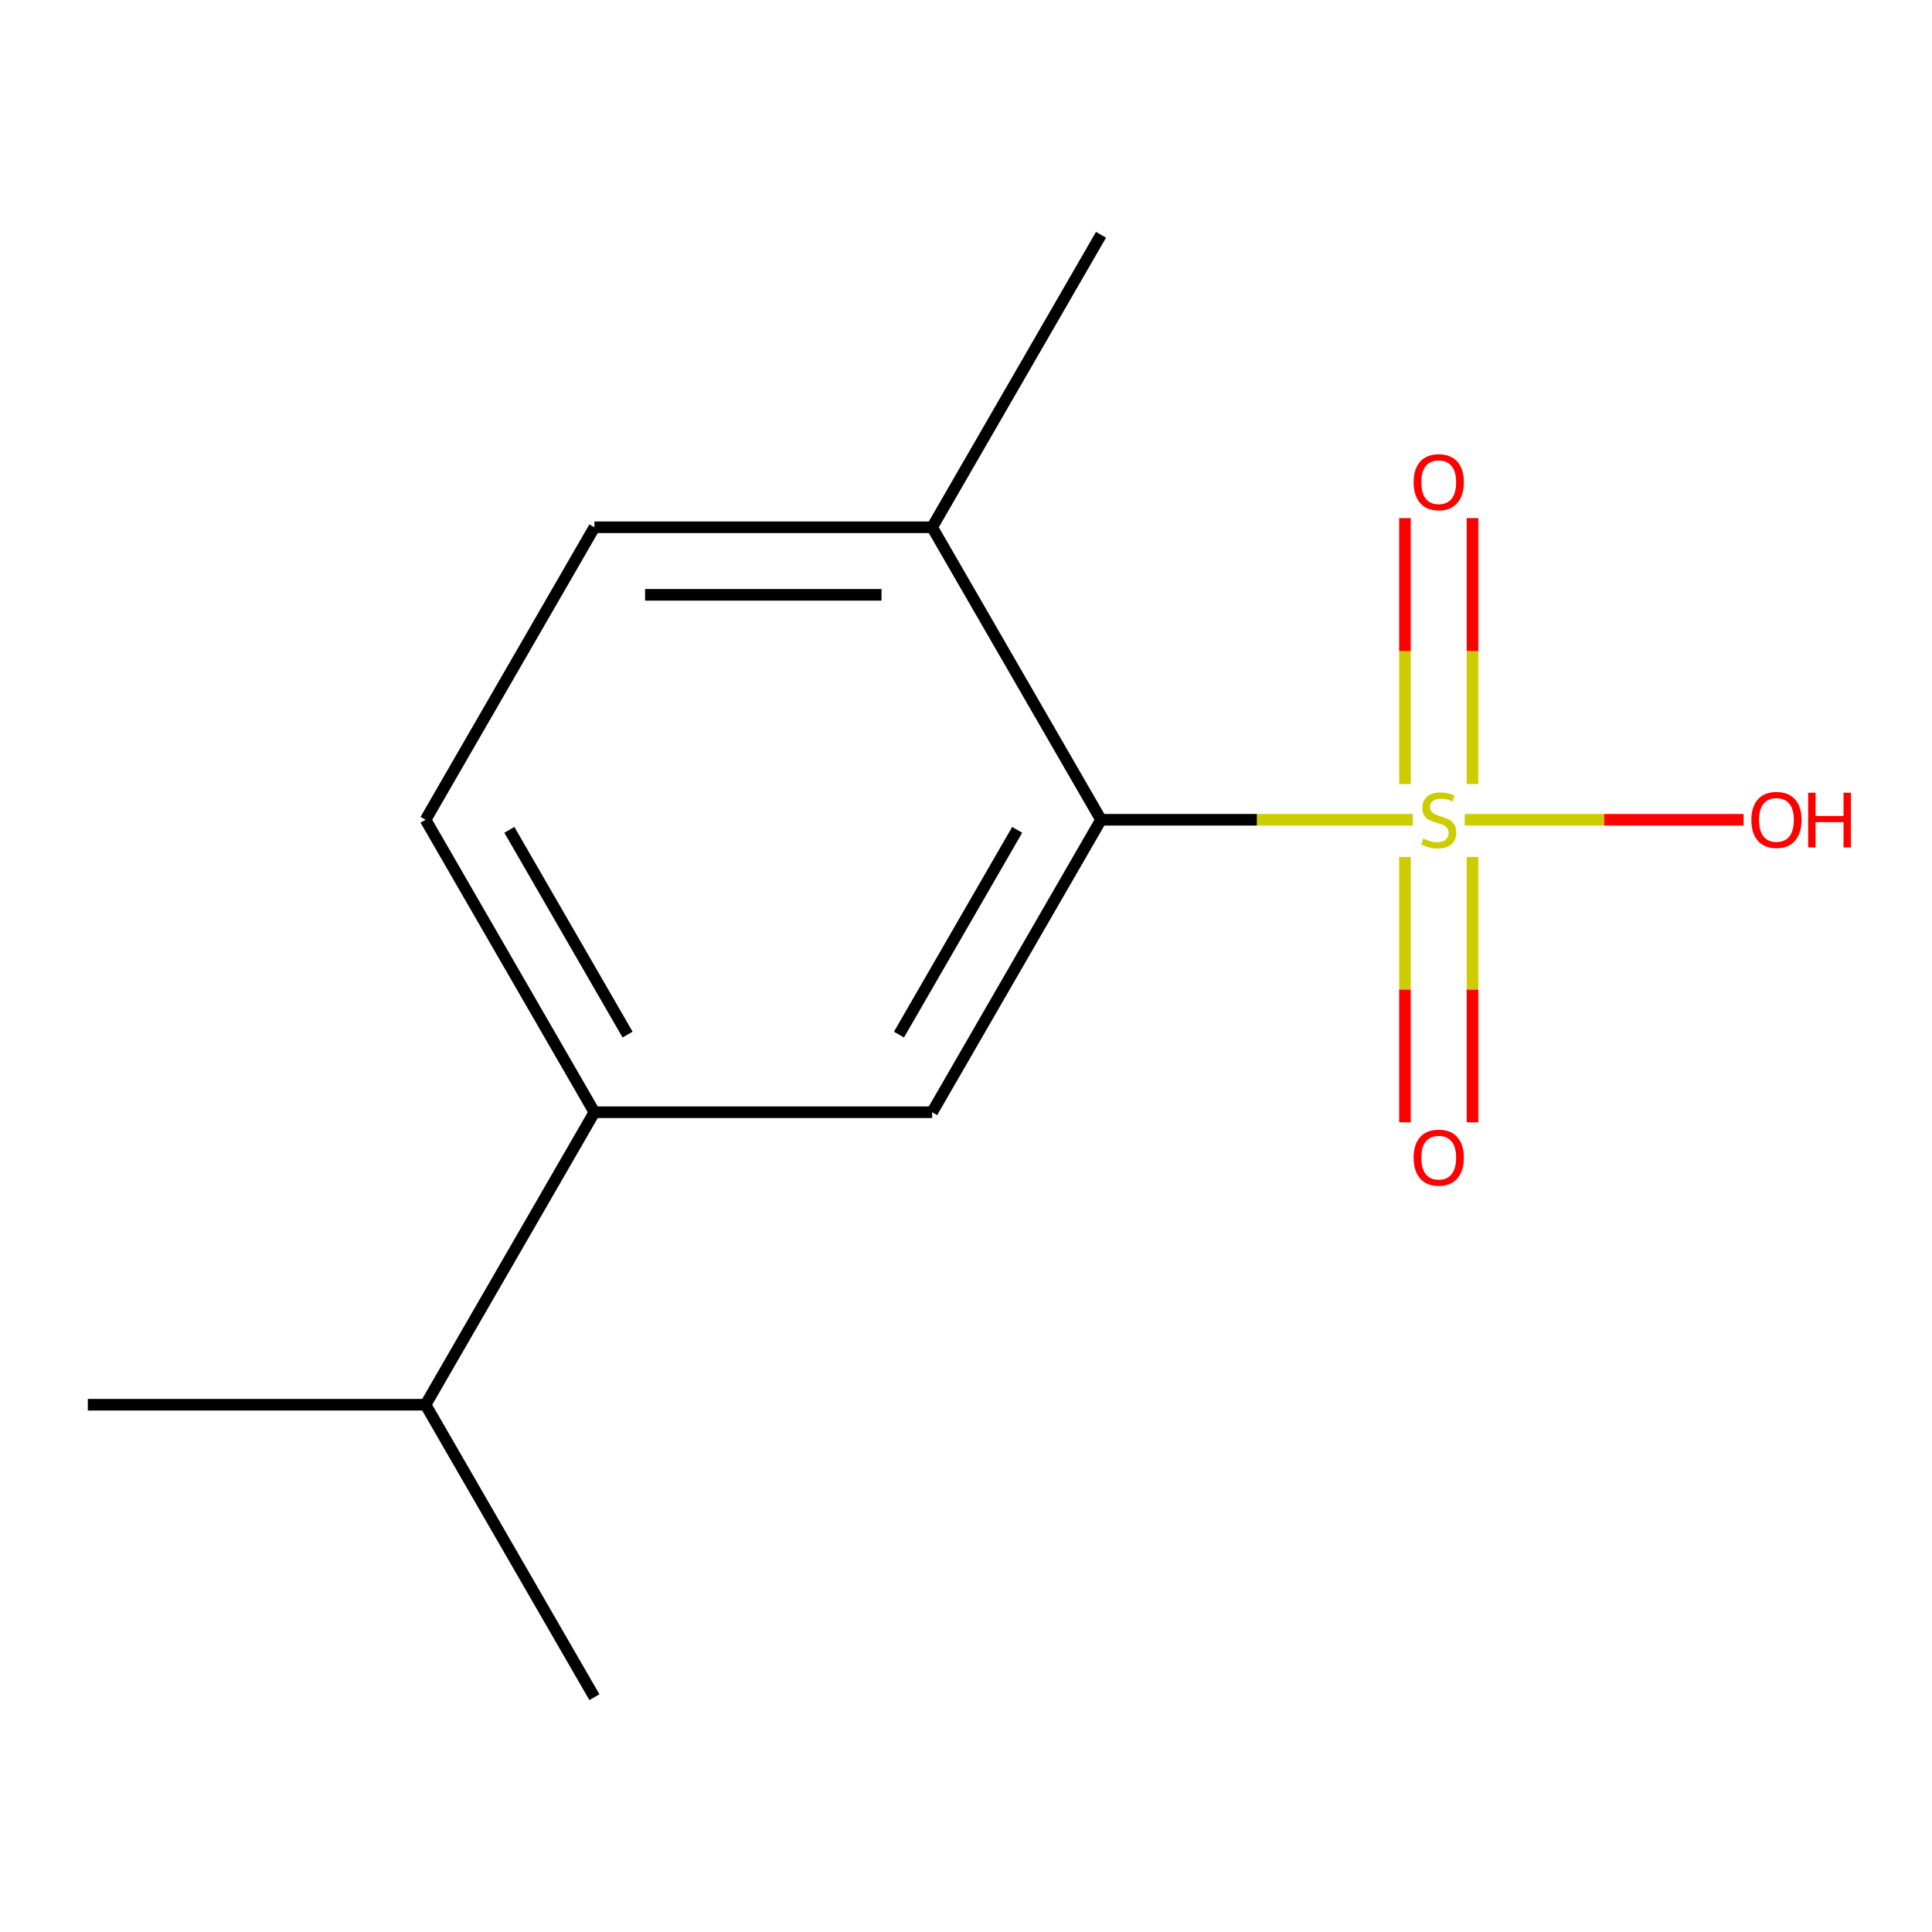 <?xml version='1.0' encoding='iso-8859-1'?>
<svg version='1.1' baseProfile='full'
              xmlns='http://www.w3.org/2000/svg'
                      xmlns:rdkit='http://www.rdkit.org/xml'
                      xmlns:xlink='http://www.w3.org/1999/xlink'
                  xml:space='preserve'
width='1000px' height='1000px' viewBox='0 0 1000 1000'>
<!-- END OF HEADER -->
<rect style='opacity:1.0;fill:#FFFFFF;stroke:none' width='1000' height='1000' x='0' y='0'> </rect>
<path class='bond-0' d='M 731.235,424.306 L 650.556,424.306' style='fill:none;fill-rule:evenodd;stroke:#CCCC00;stroke-width:6px;stroke-linecap:butt;stroke-linejoin:miter;stroke-opacity:1' />
<path class='bond-0' d='M 650.556,424.306 L 569.878,424.306' style='fill:none;fill-rule:evenodd;stroke:#000000;stroke-width:6px;stroke-linecap:butt;stroke-linejoin:miter;stroke-opacity:1' />
<path class='bond-3' d='M 727.204,443.556 L 727.204,512.231' style='fill:none;fill-rule:evenodd;stroke:#CCCC00;stroke-width:6px;stroke-linecap:butt;stroke-linejoin:miter;stroke-opacity:1' />
<path class='bond-3' d='M 727.204,512.231 L 727.204,580.905' style='fill:none;fill-rule:evenodd;stroke:#FF0000;stroke-width:6px;stroke-linecap:butt;stroke-linejoin:miter;stroke-opacity:1' />
<path class='bond-3' d='M 762.166,443.556 L 762.166,512.231' style='fill:none;fill-rule:evenodd;stroke:#CCCC00;stroke-width:6px;stroke-linecap:butt;stroke-linejoin:miter;stroke-opacity:1' />
<path class='bond-3' d='M 762.166,512.231 L 762.166,580.905' style='fill:none;fill-rule:evenodd;stroke:#FF0000;stroke-width:6px;stroke-linecap:butt;stroke-linejoin:miter;stroke-opacity:1' />
<path class='bond-4' d='M 762.166,405.816 L 762.166,336.991' style='fill:none;fill-rule:evenodd;stroke:#CCCC00;stroke-width:6px;stroke-linecap:butt;stroke-linejoin:miter;stroke-opacity:1' />
<path class='bond-4' d='M 762.166,336.991 L 762.166,268.166' style='fill:none;fill-rule:evenodd;stroke:#FF0000;stroke-width:6px;stroke-linecap:butt;stroke-linejoin:miter;stroke-opacity:1' />
<path class='bond-4' d='M 727.204,405.816 L 727.204,336.991' style='fill:none;fill-rule:evenodd;stroke:#CCCC00;stroke-width:6px;stroke-linecap:butt;stroke-linejoin:miter;stroke-opacity:1' />
<path class='bond-4' d='M 727.204,336.991 L 727.204,268.166' style='fill:none;fill-rule:evenodd;stroke:#FF0000;stroke-width:6px;stroke-linecap:butt;stroke-linejoin:miter;stroke-opacity:1' />
<path class='bond-6' d='M 758.135,424.306 L 830.297,424.306' style='fill:none;fill-rule:evenodd;stroke:#CCCC00;stroke-width:6px;stroke-linecap:butt;stroke-linejoin:miter;stroke-opacity:1' />
<path class='bond-6' d='M 830.297,424.306 L 902.459,424.306' style='fill:none;fill-rule:evenodd;stroke:#FF0000;stroke-width:6px;stroke-linecap:butt;stroke-linejoin:miter;stroke-opacity:1' />
<path class='bond-1' d='M 569.878,424.306 L 482.474,575.694' style='fill:none;fill-rule:evenodd;stroke:#000000;stroke-width:6px;stroke-linecap:butt;stroke-linejoin:miter;stroke-opacity:1' />
<path class='bond-1' d='M 526.489,429.533 L 465.307,535.505' style='fill:none;fill-rule:evenodd;stroke:#000000;stroke-width:6px;stroke-linecap:butt;stroke-linejoin:miter;stroke-opacity:1' />
<path class='bond-5' d='M 569.878,424.306 L 482.474,272.918' style='fill:none;fill-rule:evenodd;stroke:#000000;stroke-width:6px;stroke-linecap:butt;stroke-linejoin:miter;stroke-opacity:1' />
<path class='bond-2' d='M 482.474,575.694 L 307.666,575.694' style='fill:none;fill-rule:evenodd;stroke:#000000;stroke-width:6px;stroke-linecap:butt;stroke-linejoin:miter;stroke-opacity:1' />
<path class='bond-7' d='M 307.666,575.694 L 220.262,424.306' style='fill:none;fill-rule:evenodd;stroke:#000000;stroke-width:6px;stroke-linecap:butt;stroke-linejoin:miter;stroke-opacity:1' />
<path class='bond-7' d='M 324.833,535.505 L 263.65,429.533' style='fill:none;fill-rule:evenodd;stroke:#000000;stroke-width:6px;stroke-linecap:butt;stroke-linejoin:miter;stroke-opacity:1' />
<path class='bond-9' d='M 307.666,575.694 L 220.262,727.082' style='fill:none;fill-rule:evenodd;stroke:#000000;stroke-width:6px;stroke-linecap:butt;stroke-linejoin:miter;stroke-opacity:1' />
<path class='bond-8' d='M 482.474,272.918 L 307.666,272.918' style='fill:none;fill-rule:evenodd;stroke:#000000;stroke-width:6px;stroke-linecap:butt;stroke-linejoin:miter;stroke-opacity:1' />
<path class='bond-8' d='M 456.253,307.88 L 333.887,307.88' style='fill:none;fill-rule:evenodd;stroke:#000000;stroke-width:6px;stroke-linecap:butt;stroke-linejoin:miter;stroke-opacity:1' />
<path class='bond-10' d='M 482.474,272.918 L 569.878,121.53' style='fill:none;fill-rule:evenodd;stroke:#000000;stroke-width:6px;stroke-linecap:butt;stroke-linejoin:miter;stroke-opacity:1' />
<path class='bond-13' d='M 220.262,424.306 L 307.666,272.918' style='fill:none;fill-rule:evenodd;stroke:#000000;stroke-width:6px;stroke-linecap:butt;stroke-linejoin:miter;stroke-opacity:1' />
<path class='bond-11' d='M 220.262,727.082 L 45.455,727.082' style='fill:none;fill-rule:evenodd;stroke:#000000;stroke-width:6px;stroke-linecap:butt;stroke-linejoin:miter;stroke-opacity:1' />
<path class='bond-12' d='M 220.262,727.082 L 307.666,878.47' style='fill:none;fill-rule:evenodd;stroke:#000000;stroke-width:6px;stroke-linecap:butt;stroke-linejoin:miter;stroke-opacity:1' />
<path  class='atom-0' d='M 736.685 434.026
Q 737.005 434.146, 738.325 434.706
Q 739.645 435.266, 741.085 435.626
Q 742.565 435.946, 744.005 435.946
Q 746.685 435.946, 748.245 434.666
Q 749.805 433.346, 749.805 431.066
Q 749.805 429.506, 749.005 428.546
Q 748.245 427.586, 747.045 427.066
Q 745.845 426.546, 743.845 425.946
Q 741.325 425.186, 739.805 424.466
Q 738.325 423.746, 737.245 422.226
Q 736.205 420.706, 736.205 418.146
Q 736.205 414.586, 738.605 412.386
Q 741.045 410.186, 745.845 410.186
Q 749.125 410.186, 752.845 411.746
L 751.925 414.826
Q 748.525 413.426, 745.965 413.426
Q 743.205 413.426, 741.685 414.586
Q 740.165 415.706, 740.205 417.666
Q 740.205 419.186, 740.965 420.106
Q 741.765 421.026, 742.885 421.546
Q 744.045 422.066, 745.965 422.666
Q 748.525 423.466, 750.045 424.266
Q 751.565 425.066, 752.645 426.706
Q 753.765 428.306, 753.765 431.066
Q 753.765 434.986, 751.125 437.106
Q 748.525 439.186, 744.165 439.186
Q 741.645 439.186, 739.725 438.626
Q 737.845 438.106, 735.605 437.186
L 736.685 434.026
' fill='#CCCC00'/>
<path  class='atom-4' d='M 731.685 599.194
Q 731.685 592.394, 735.045 588.594
Q 738.405 584.794, 744.685 584.794
Q 750.965 584.794, 754.325 588.594
Q 757.685 592.394, 757.685 599.194
Q 757.685 606.074, 754.285 609.994
Q 750.885 613.874, 744.685 613.874
Q 738.445 613.874, 735.045 609.994
Q 731.685 606.114, 731.685 599.194
M 744.685 610.674
Q 749.005 610.674, 751.325 607.794
Q 753.685 604.874, 753.685 599.194
Q 753.685 593.634, 751.325 590.834
Q 749.005 587.994, 744.685 587.994
Q 740.365 587.994, 738.005 590.794
Q 735.685 593.594, 735.685 599.194
Q 735.685 604.914, 738.005 607.794
Q 740.365 610.674, 744.685 610.674
' fill='#FF0000'/>
<path  class='atom-5' d='M 731.685 249.578
Q 731.685 242.778, 735.045 238.978
Q 738.405 235.178, 744.685 235.178
Q 750.965 235.178, 754.325 238.978
Q 757.685 242.778, 757.685 249.578
Q 757.685 256.458, 754.285 260.378
Q 750.885 264.258, 744.685 264.258
Q 738.445 264.258, 735.045 260.378
Q 731.685 256.498, 731.685 249.578
M 744.685 261.058
Q 749.005 261.058, 751.325 258.178
Q 753.685 255.258, 753.685 249.578
Q 753.685 244.018, 751.325 241.218
Q 749.005 238.378, 744.685 238.378
Q 740.365 238.378, 738.005 241.178
Q 735.685 243.978, 735.685 249.578
Q 735.685 255.298, 738.005 258.178
Q 740.365 261.058, 744.685 261.058
' fill='#FF0000'/>
<path  class='atom-7' d='M 906.493 424.386
Q 906.493 417.586, 909.853 413.786
Q 913.213 409.986, 919.493 409.986
Q 925.773 409.986, 929.133 413.786
Q 932.493 417.586, 932.493 424.386
Q 932.493 431.266, 929.093 435.186
Q 925.693 439.066, 919.493 439.066
Q 913.253 439.066, 909.853 435.186
Q 906.493 431.306, 906.493 424.386
M 919.493 435.866
Q 923.813 435.866, 926.133 432.986
Q 928.493 430.066, 928.493 424.386
Q 928.493 418.826, 926.133 416.026
Q 923.813 413.186, 919.493 413.186
Q 915.173 413.186, 912.813 415.986
Q 910.493 418.786, 910.493 424.386
Q 910.493 430.106, 912.813 432.986
Q 915.173 435.866, 919.493 435.866
' fill='#FF0000'/>
<path  class='atom-7' d='M 935.893 410.306
L 939.733 410.306
L 939.733 422.346
L 954.213 422.346
L 954.213 410.306
L 958.053 410.306
L 958.053 438.626
L 954.213 438.626
L 954.213 425.546
L 939.733 425.546
L 939.733 438.626
L 935.893 438.626
L 935.893 410.306
' fill='#FF0000'/>
</svg>
